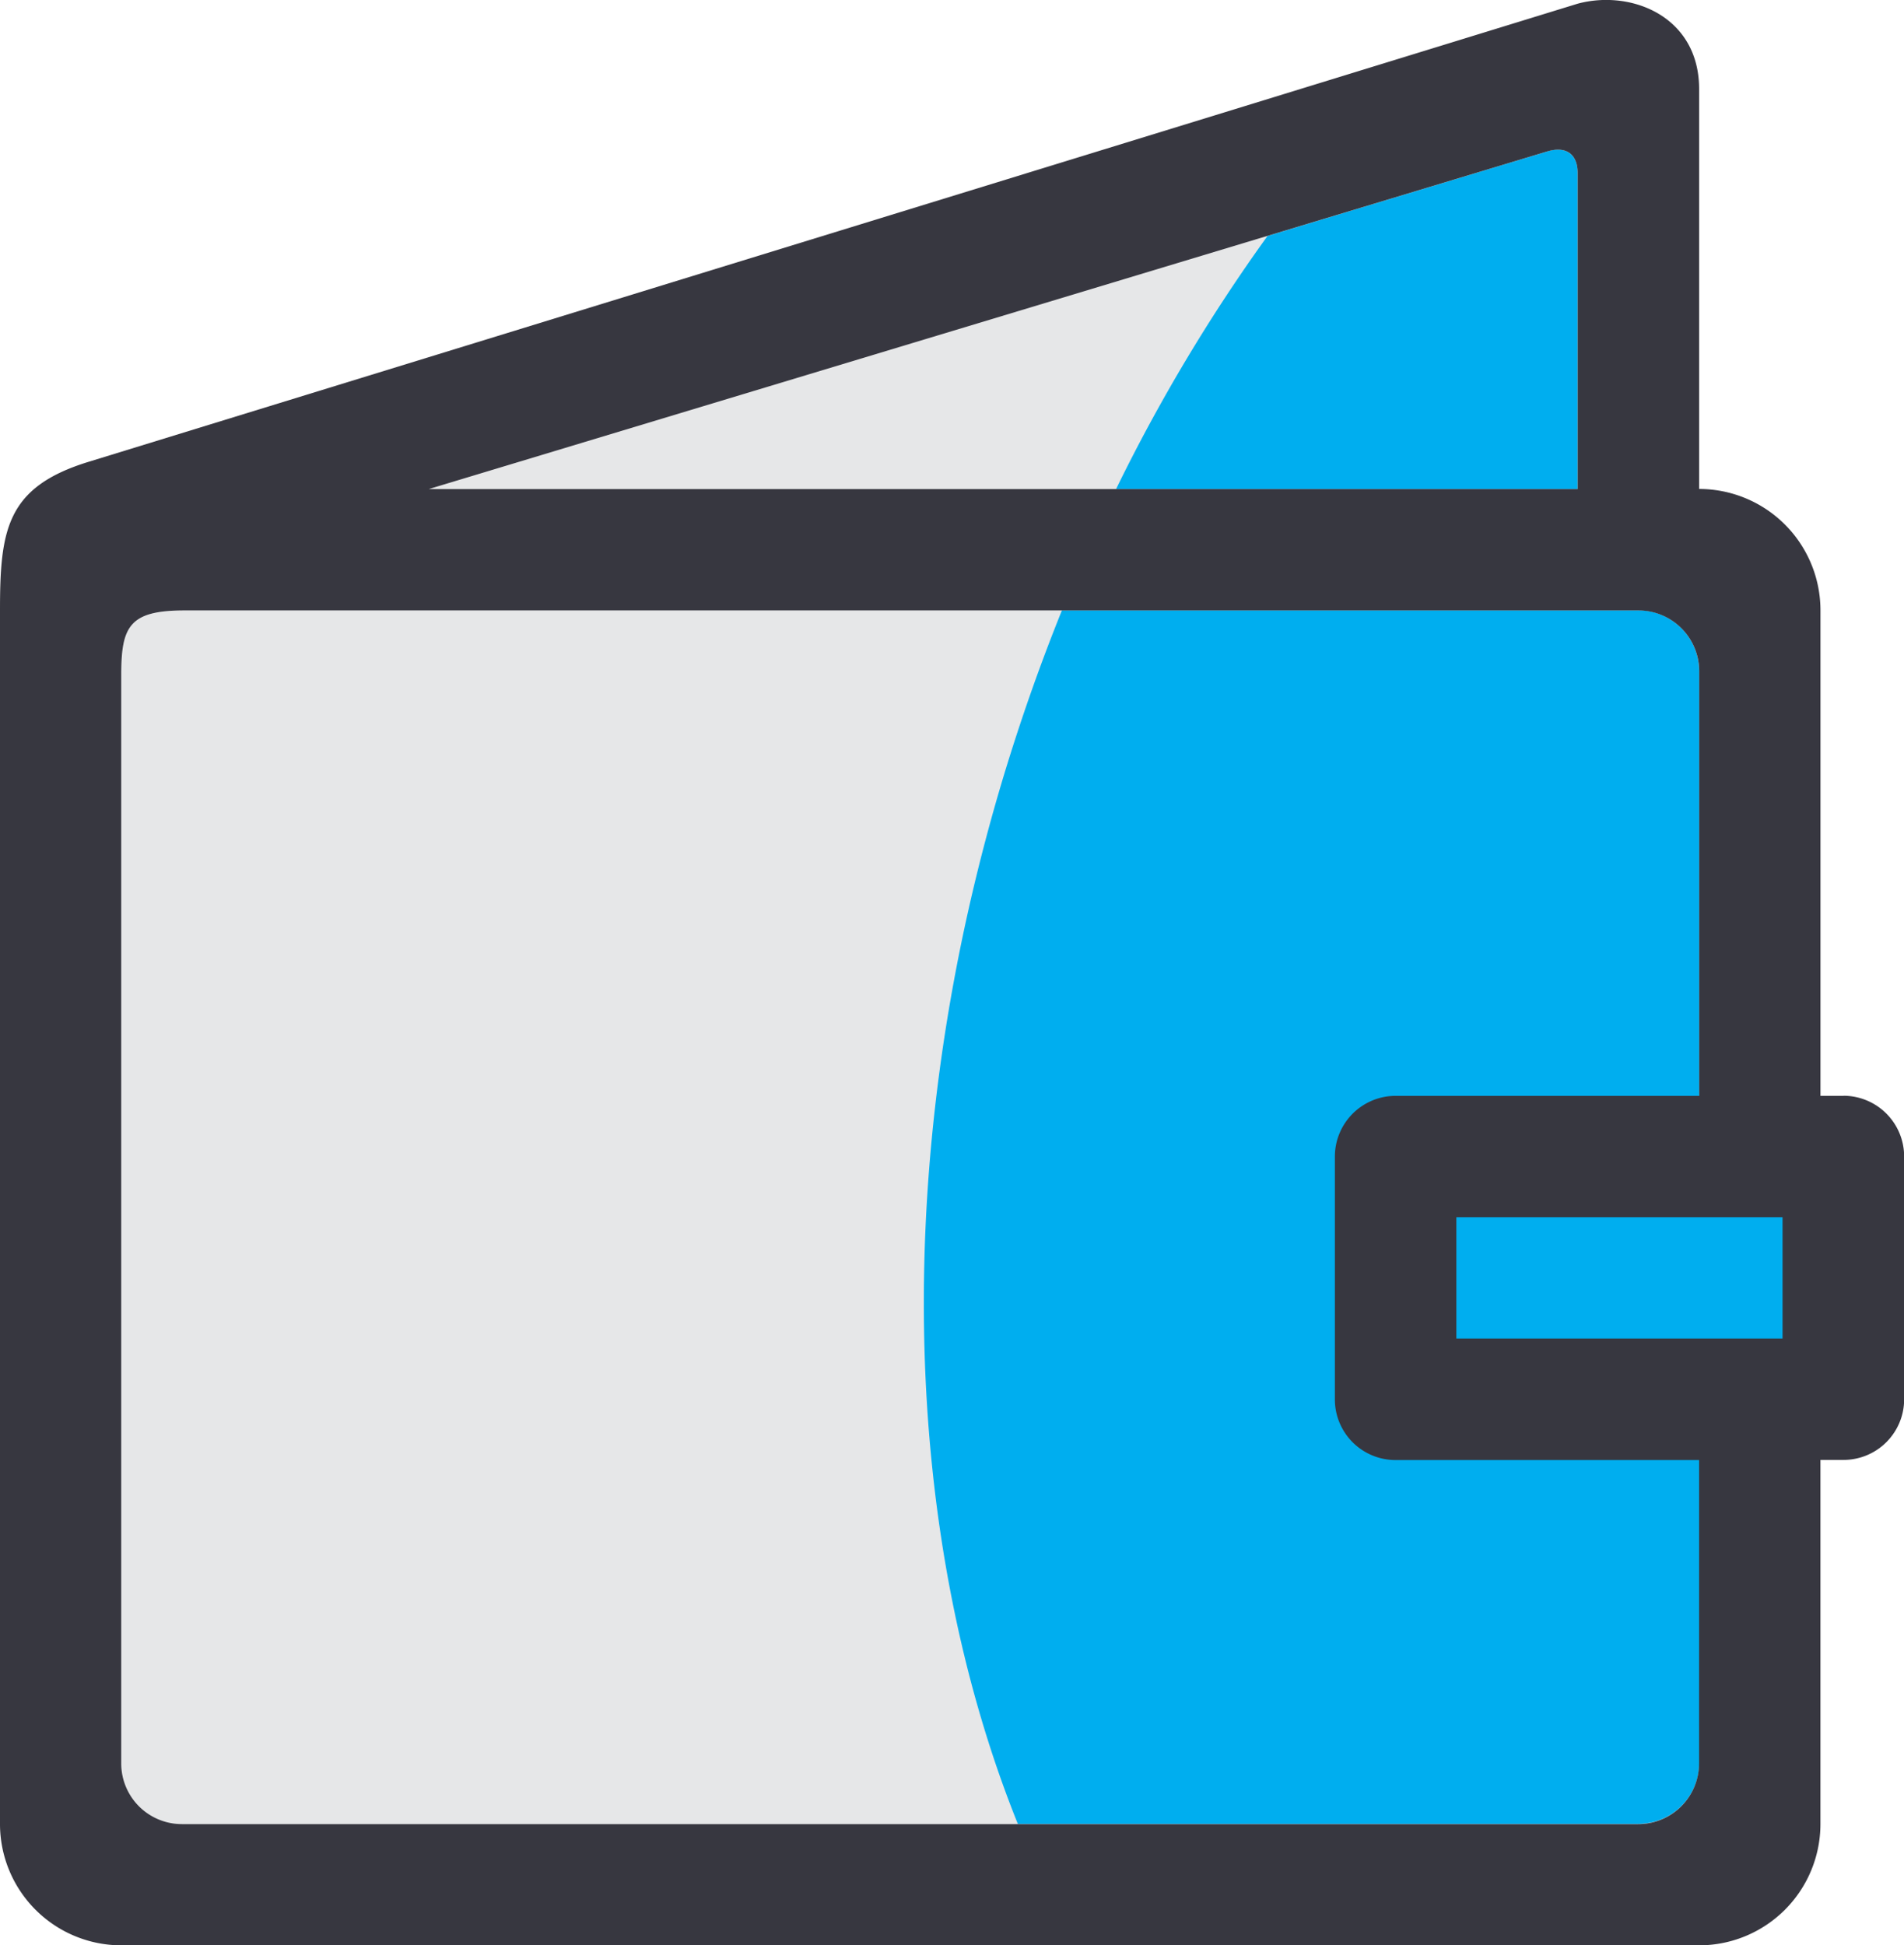<?xml version="1.0" encoding="UTF-8"?>
<svg xmlns="http://www.w3.org/2000/svg" xmlns:xlink="http://www.w3.org/1999/xlink" id="Group_510" data-name="Group 510" width="78.294" height="80" viewBox="0 0 78.294 80">
  <defs>
    <clipPath id="clip-path">
      <rect id="Rectangle_349" data-name="Rectangle 349" width="78.294" height="80" fill="none"></rect>
    </clipPath>
  </defs>
  <g id="Group_509" data-name="Group 509" clip-path="url(#clip-path)">
    <path id="Path_696" data-name="Path 696" d="M199.678,53.715,153.689,67.6h47.243V54.612c0-.809-.5-1.125-1.253-.9" transform="translate(-136.055 -47.487)" fill="#e6e7e8" fill-rule="evenodd"></path>
    <path id="Path_697" data-name="Path 697" d="M417.707,53.715l-11.5,3.474A71.319,71.319,0,0,0,399.977,67.6h18.984V54.612c0-.809-.5-1.125-1.253-.9" transform="translate(-354.084 -47.487)" fill="#00aeef" fill-rule="evenodd"></path>
    <path id="Path_698" data-name="Path 698" d="M105.873,218.787H46.089c-2.265,0-2.6.659-2.6,2.648V266.2a2.494,2.494,0,0,0,2.5,2.495h59.887a2.5,2.5,0,0,0,2.5-2.5V253.721H95.892a2.494,2.494,0,0,1-2.5-2.495v-9.982a2.5,2.5,0,0,1,2.5-2.5h12.477V221.282a2.5,2.5,0,0,0-2.5-2.5" transform="translate(-38.501 -193.684)" fill="#e6e7e8" fill-rule="evenodd"></path>
    <path id="Path_699" data-name="Path 699" d="M362.98,221.282a2.5,2.5,0,0,0-2.5-2.5h-23.7q-1.26,3.122-2.283,6.439c-4.863,15.85-4.322,31.546.468,43.466h25.518a2.5,2.5,0,0,0,2.5-2.5V250.315H367.8v-7.985H362.98Z" transform="translate(-293.112 -193.684)" fill="#00aeef" fill-rule="evenodd"></path>
    <path id="Path_700" data-name="Path 700" d="M75.8,45.066h-.941V25.1a4.993,4.993,0,0,0-4.99-4.991V3.66c0-2.98-2.785-4.1-4.991-3.508L3.641,18.993C.269,20.03,0,21.78,0,25.1v49.9A4.992,4.992,0,0,0,4.99,80H69.868a4.992,4.992,0,0,0,4.99-4.991V60.038H75.8a2.494,2.494,0,0,0,2.5-2.495V47.562a2.5,2.5,0,0,0-2.5-2.5M63.623,6.228c.758-.228,1.253.088,1.253.9V20.113H17.634Zm6.244,66.286a2.5,2.5,0,0,1-2.5,2.5H7.486a2.494,2.494,0,0,1-2.5-2.495V27.752c0-1.989.333-2.648,2.6-2.648H67.372a2.5,2.5,0,0,1,2.5,2.5V45.066H57.391a2.5,2.5,0,0,0-2.5,2.5v9.982a2.494,2.494,0,0,0,2.5,2.495H69.868ZM73.3,55.047H59.887v-4.99H73.3Z" transform="translate(0 -0.001)" fill="#373740" fill-rule="evenodd"></path>
  </g>
</svg>
